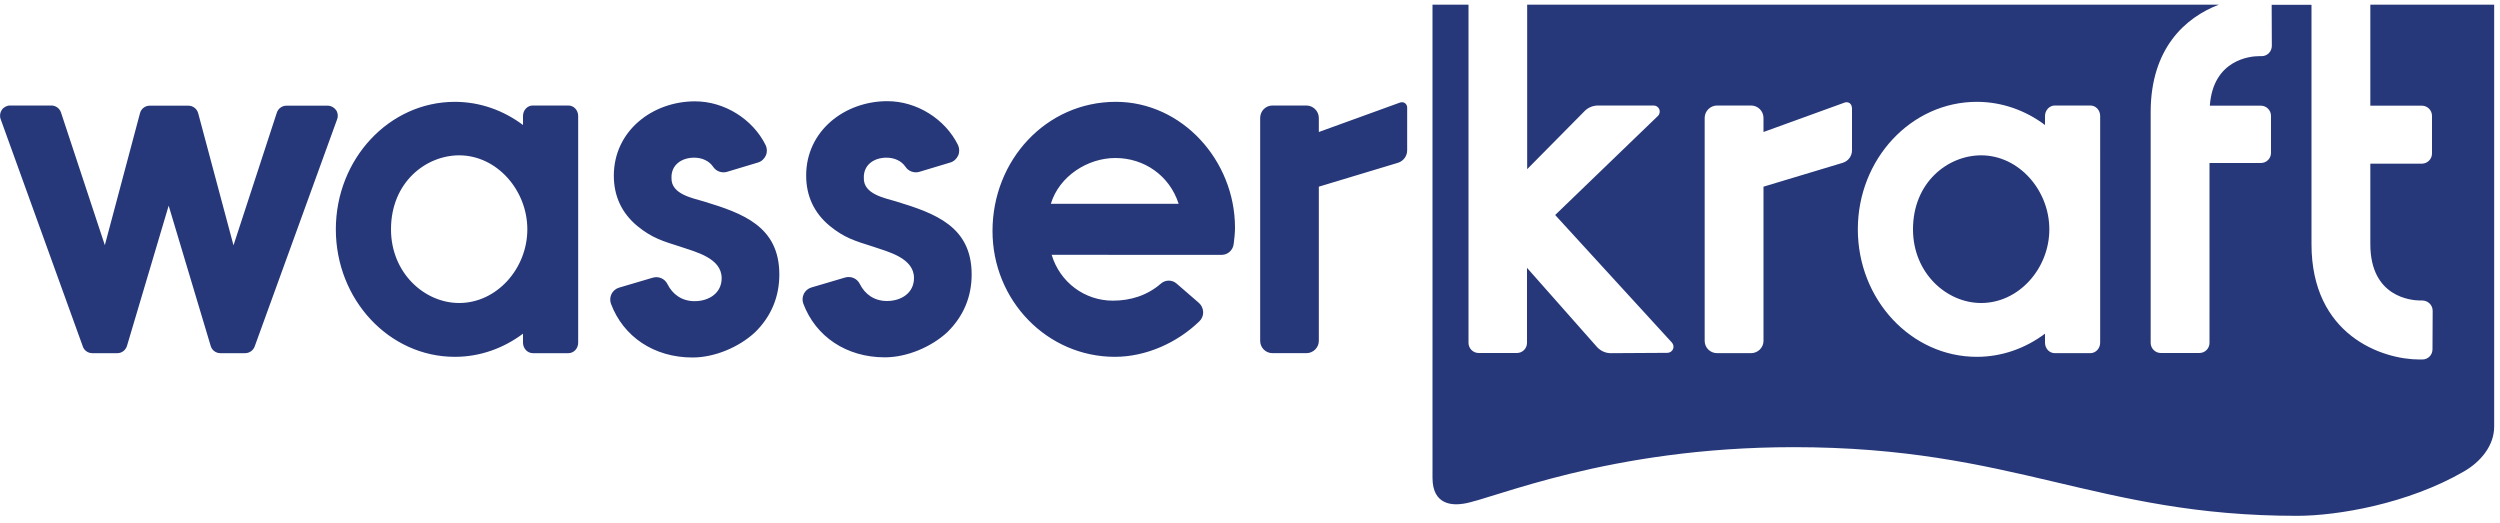 <?xml version="1.0" encoding="utf-8"?>
<!-- Generator: Adobe Illustrator 27.2.0, SVG Export Plug-In . SVG Version: 6.00 Build 0)  -->
<svg version="1.1" id="Layer_1" xmlns="http://www.w3.org/2000/svg" xmlns:xlink="http://www.w3.org/1999/xlink" x="0px" y="0px"
	 viewBox="0 0 150 31.38" style="enable-background:new 0 0 150 31.38;" xml:space="preserve">
<style type="text/css">
	
		.st0{clip-path:url(#SVGID_00000052812134877873933890000005550907448645112472_);fill-rule:evenodd;clip-rule:evenodd;fill:#263879;}
	.st1{fill-rule:evenodd;clip-rule:evenodd;fill:#263879;}
</style>
<g>
	<g>
		<defs>
			<rect id="SVGID_1_" width="150" height="31.38"/>
		</defs>
		<clipPath id="SVGID_00000178911875792518028120000011749331522856062340_">
			<use xlink:href="#SVGID_1_"  style="overflow:visible;"/>
		</clipPath>
		
			<path style="clip-path:url(#SVGID_00000178911875792518028120000011749331522856062340_);fill-rule:evenodd;clip-rule:evenodd;fill:#263879;" d="
			M20.23,7.15l-4.95,13.64c-0.09,0.24-0.32,0.4-0.57,0.4h-1.49c-0.27,0-0.51-0.18-0.58-0.44l-2.52-8.41l-2.5,8.41
			c-0.08,0.26-0.31,0.44-0.58,0.44h-1.5c-0.26,0-0.49-0.16-0.57-0.4L0.04,7.15C-0.03,6.96,0,6.75,0.11,6.59
			c0.11-0.16,0.3-0.26,0.5-0.26h2.47c0.26,0,0.5,0.17,0.58,0.42l2.63,7.96L8.4,6.79c0.07-0.27,0.31-0.45,0.59-0.45h2.31
			c0.28,0,0.52,0.19,0.59,0.45l2.12,7.93l2.6-7.96c0.08-0.25,0.32-0.42,0.58-0.42h2.47c0.2,0,0.38,0.1,0.5,0.26
			C20.27,6.75,20.3,6.96,20.23,7.15L20.23,7.15z M84.3,6.19c-0.08-0.06-0.19-0.07-0.29-0.04l-4.88,1.77V7.08
			c0-0.41-0.34-0.75-0.75-0.75h-2.03c-0.41,0-0.74,0.33-0.74,0.75v13.37c0,0.41,0.33,0.74,0.74,0.74h2.03
			c0.41,0,0.75-0.33,0.75-0.74V11.2l4.74-1.43c0.33-0.1,0.56-0.4,0.56-0.75V6.45C84.43,6.35,84.38,6.25,84.3,6.19L84.3,6.19z
			 M74.1,13.66c0,0.33-0.04,0.66-0.08,0.99c-0.05,0.37-0.36,0.64-0.71,0.64H63.1c0.5,1.66,1.99,2.75,3.67,2.75
			c1.06,0,2.07-0.31,2.89-1.03c0.27-0.23,0.66-0.23,0.93,0l1.34,1.16c0.16,0.14,0.25,0.34,0.26,0.55c0.01,0.21-0.08,0.42-0.23,0.56
			c-1.32,1.28-3.19,2.13-5.07,2.13c-4.05,0-7.34-3.37-7.34-7.55c0-4.25,3.22-7.75,7.4-7.75C70.93,6.11,74.1,9.64,74.1,13.66
			L74.1,13.66z M70.72,12.23c-0.55-1.71-2.08-2.75-3.8-2.75c-1.66,0-3.37,1.09-3.87,2.75H70.72z M42.24,12.09
			c-0.7-0.21-1.98-0.44-1.95-1.41c-0.03-0.78,0.6-1.22,1.36-1.22c0.47,0,0.9,0.19,1.14,0.55c0.18,0.27,0.52,0.39,0.83,0.3l1.86-0.56
			c0.21-0.06,0.38-0.22,0.47-0.42c0.09-0.2,0.08-0.43-0.01-0.62c-0.77-1.56-2.47-2.63-4.24-2.63c-2.55,0-4.87,1.77-4.87,4.46
			c0,1.22,0.47,2.24,1.41,3.02c0.89,0.73,1.54,0.91,2.61,1.25c0.91,0.31,2.45,0.68,2.45,1.88c0,0.91-0.78,1.38-1.62,1.38
			c-0.78,0-1.33-0.42-1.63-1.02c-0.16-0.33-0.53-0.49-0.88-0.39l-2.03,0.6c-0.2,0.06-0.36,0.2-0.45,0.38
			c-0.09,0.19-0.1,0.4-0.03,0.59c0.74,1.97,2.58,3.22,4.89,3.22c1.33,0,2.79-0.62,3.75-1.51c0.96-0.94,1.46-2.11,1.46-3.47
			C46.76,13.58,44.57,12.8,42.24,12.09L42.24,12.09z M53.78,12.09c-0.7-0.21-1.98-0.44-1.95-1.41c-0.03-0.78,0.6-1.22,1.36-1.22
			c0.47,0,0.9,0.19,1.14,0.55c0.18,0.27,0.52,0.39,0.83,0.3l1.86-0.56c0.21-0.06,0.38-0.22,0.47-0.42c0.09-0.2,0.08-0.43-0.01-0.63
			c-0.77-1.56-2.47-2.63-4.24-2.63c-2.55,0-4.87,1.77-4.87,4.46c0,1.22,0.47,2.24,1.41,3.02c0.89,0.73,1.54,0.91,2.61,1.25
			c0.91,0.31,2.45,0.68,2.45,1.88c0,0.91-0.78,1.38-1.62,1.38c-0.78,0-1.33-0.42-1.63-1.02c-0.16-0.33-0.53-0.49-0.88-0.39
			l-2.03,0.6c-0.2,0.06-0.36,0.2-0.45,0.38c-0.09,0.19-0.1,0.4-0.03,0.59c0.74,1.97,2.58,3.22,4.89,3.22c1.33,0,2.79-0.62,3.75-1.51
			c0.96-0.94,1.46-2.11,1.46-3.46C58.3,13.58,56.1,12.8,53.78,12.09L53.78,12.09z M34.69,6.96v13.6c0,0.35-0.26,0.63-0.59,0.63
			h-2.13c-0.32,0-0.59-0.28-0.59-0.63v-0.54c-1.16,0.87-2.57,1.39-4.09,1.39c-3.94,0-7.14-3.43-7.14-7.65c0-4.22,3.2-7.65,7.14-7.65
			c1.52,0,2.93,0.52,4.09,1.39V6.96c0-0.35,0.26-0.63,0.59-0.63h2.13C34.43,6.33,34.69,6.61,34.69,6.96L34.69,6.96z M31.64,13.76
			c0-2.35-1.83-4.44-4.09-4.44c-1.99,0-4.09,1.61-4.09,4.44c0,2.62,2.01,4.42,4.09,4.42C29.81,18.18,31.64,16.11,31.64,13.76
			L31.64,13.76z M31.64,13.76"/>
	</g>
	<path class="st1" d="M122.96,13.76c0,2.35-1.83,4.42-4.09,4.42c-2.08,0-4.09-1.8-4.09-4.42c0-2.83,2.1-4.44,4.09-4.44
		C121.13,9.32,122.96,11.41,122.96,13.76L122.96,13.76z M149.65,0.28V25.6c0,1.16-0.84,2.13-1.82,2.69
		c-3.33,1.93-7.56,2.66-10.01,2.66c-12.09,0-16.9-4.12-30.2-4.12c-11.13,0-18.05,3.12-19.8,3.39c-0.62,0.1-1.87,0.12-1.87-1.55V0.28
		h2.16v20.29c0,0.34,0.28,0.61,0.61,0.61h2.29c0.34,0,0.61-0.27,0.61-0.61v-4.5l4.2,4.75c0.21,0.23,0.51,0.37,0.82,0.37l3.4-0.02
		c0.15,0,0.28-0.09,0.34-0.22c0.06-0.13,0.03-0.29-0.07-0.4l-7-7.65l6.16-5.94c0.11-0.1,0.14-0.26,0.09-0.4
		c-0.06-0.14-0.19-0.23-0.34-0.23h-3.33c-0.31,0-0.61,0.12-0.82,0.34l-3.44,3.48V0.28h41.5c-2.01,0.77-4.09,2.62-4.09,6.45v13.84
		c0,0.34,0.28,0.61,0.61,0.61h2.31c0.34,0,0.61-0.27,0.61-0.61V9.78h3.08c0.34,0,0.61-0.27,0.61-0.61V6.95
		c0-0.34-0.28-0.61-0.61-0.61h-3.06c0.2-2.79,2.47-2.97,2.94-2.97l0.17,0c0.34,0,0.61-0.28,0.61-0.62l-0.01-2.46h2.39v14.36
		c0,5.47,4.24,6.92,6.48,6.92h0.17c0.34,0,0.61-0.27,0.61-0.61l0.01-2.31c0-0.34-0.27-0.61-0.61-0.62l-0.17,0
		c-0.49-0.01-2.96-0.19-2.96-3.38V9.82h3.09c0.34,0,0.61-0.28,0.61-0.61V6.95c0-0.34-0.28-0.61-0.61-0.61h-3.09V0.28H149.65z
		 M111.11,6.45c0-0.1-0.05-0.2-0.13-0.26c-0.09-0.06-0.19-0.07-0.29-0.04l-4.88,1.77V7.08c0-0.41-0.33-0.75-0.75-0.75h-2.03
		c-0.41,0-0.75,0.33-0.75,0.75v13.37c0,0.41,0.33,0.74,0.75,0.74h2.03c0.41,0,0.75-0.33,0.75-0.74V11.2l4.75-1.43
		c0.33-0.1,0.56-0.4,0.56-0.75V6.45z M126.01,6.96c0-0.35-0.26-0.63-0.59-0.63h-2.13c-0.32,0-0.59,0.28-0.59,0.63V7.5
		c-1.16-0.87-2.57-1.39-4.09-1.39c-3.94,0-7.14,3.43-7.14,7.65c0,4.22,3.2,7.65,7.14,7.65c1.52,0,2.93-0.52,4.09-1.39v0.54
		c0,0.35,0.26,0.63,0.59,0.63h2.13c0.32,0,0.59-0.28,0.59-0.63V6.96z M126.01,6.96"/>
</g>
</svg>
